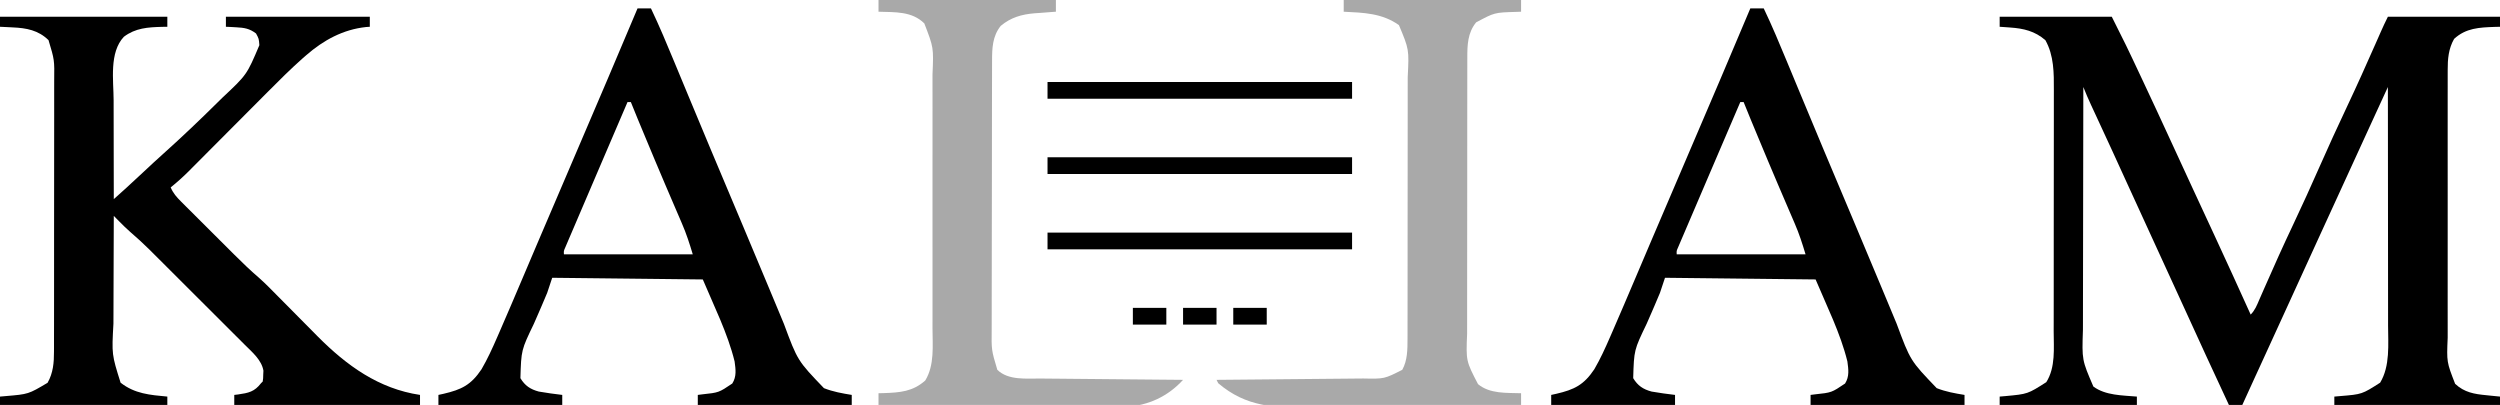 <?xml version="1.0" encoding="UTF-8"?>
<svg version="1.1" xmlns="http://www.w3.org/2000/svg" width="1494" height="242">
<path d="M0 0 C22.11 0 44.22 0 67 0 C76.206 18.412 76.206 18.412 79.078 24.523 C79.411 25.229 79.744 25.934 80.088 26.66 C81.144 28.898 82.197 31.136 83.25 33.375 C84.002 34.971 84.754 36.567 85.506 38.163 C91.165 50.182 96.756 62.232 102.301 74.304 C105.445 81.146 108.603 87.983 111.758 94.82 C112.936 97.371 114.113 99.923 115.29 102.474 C119.739 112.116 124.205 121.749 128.688 131.375 C135.898 146.868 142.95 162.433 150 178 C152.607 175.393 153.727 172.388 155.168 169.055 C155.479 168.346 155.791 167.637 156.111 166.907 C156.786 165.371 157.459 163.834 158.13 162.296 C163.743 149.445 169.494 136.672 175.5 124 C180.833 112.737 185.972 101.402 191 90 C196.316 77.946 201.777 65.976 207.414 54.069 C213.449 41.312 219.202 28.435 224.898 15.523 C225.225 14.783 225.552 14.043 225.889 13.28 C226.499 11.895 227.109 10.51 227.717 9.125 C229.076 6.039 230.491 3.018 232 0 C254.11 0 276.22 0 299 0 C299 1.98 299 3.96 299 6 C297.949 6.026 296.899 6.052 295.816 6.078 C286.646 6.406 278.628 6.728 271.562 13.25 C268.252 19.076 267.703 25.262 267.746 31.849 C267.743 32.597 267.74 33.344 267.737 34.115 C267.729 36.598 267.735 39.081 267.741 41.564 C267.738 43.354 267.735 45.143 267.731 46.933 C267.721 51.778 267.725 56.623 267.731 61.468 C267.736 66.547 267.732 71.626 267.729 76.706 C267.725 85.236 267.73 93.765 267.739 102.295 C267.75 112.144 267.747 121.992 267.736 131.841 C267.727 140.309 267.725 148.777 267.73 157.246 C267.734 162.298 267.734 167.35 267.727 172.402 C267.722 177.154 267.726 181.905 267.737 186.657 C267.74 188.396 267.739 190.136 267.735 191.875 C267.116 206.323 267.116 206.323 272.188 219.375 C277.718 224.537 283.667 225.508 290.938 226.188 C292.106 226.31 292.106 226.31 293.299 226.436 C295.198 226.634 297.099 226.818 299 227 C299 228.65 299 230.3 299 232 C266.33 232 233.66 232 200 232 C200 230.35 200 228.7 200 227 C201.134 226.902 202.269 226.804 203.438 226.703 C216.522 225.629 216.522 225.629 227.375 218.688 C233.412 208.703 232.142 195.733 232.114 184.474 C232.113 182.916 232.113 181.358 232.114 179.8 C232.114 175.595 232.108 171.389 232.101 167.183 C232.095 162.778 232.095 158.374 232.093 153.97 C232.09 145.64 232.082 137.311 232.072 128.981 C232.061 119.494 232.055 110.007 232.05 100.519 C232.04 81.013 232.022 61.506 232 42 C229.725 46.949 227.451 51.898 225.176 56.847 C224.406 58.522 223.637 60.197 222.867 61.872 C217.564 73.408 212.274 84.951 207 96.5 C201.496 108.55 195.974 120.59 190.438 132.625 C184.79 144.902 179.175 157.193 173.593 169.5 C167.677 182.538 161.706 195.55 155.721 208.557 C155.04 210.035 154.36 211.514 153.68 212.992 C153.358 213.691 153.036 214.39 152.705 215.111 C150.12 220.733 147.552 226.363 145 232 C142.36 232 139.72 232 137 232 C127.778 212.162 118.565 192.322 109.54 172.394 C104.412 161.072 99.218 149.781 94 138.5 C88.156 125.863 82.351 113.21 76.606 100.527 C70.414 86.86 64.124 73.239 57.812 59.627 C57.44 58.822 57.067 58.017 56.683 57.188 C55.986 55.681 55.288 54.176 54.588 52.67 C52.958 49.147 51.425 45.61 50 42 C49.953 62.506 49.918 83.013 49.896 103.52 C49.886 113.042 49.872 122.565 49.849 132.087 C49.829 140.392 49.816 148.696 49.812 157.001 C49.809 161.394 49.803 165.786 49.789 170.179 C49.775 174.324 49.771 178.468 49.774 182.612 C49.773 184.124 49.769 185.636 49.762 187.148 C49.152 205.117 49.152 205.117 56 221 C63.234 226.366 73.354 226.246 82 227 C82 228.65 82 230.3 82 232 C54.94 232 27.88 232 0 232 C0 230.35 0 228.7 0 227 C1.134 226.902 2.269 226.804 3.438 226.703 C16.747 225.473 16.747 225.473 27.875 218.375 C33.494 209.45 32.292 198.087 32.275 187.899 C32.279 186.183 32.284 184.467 32.29 182.751 C32.303 178.115 32.304 173.478 32.302 168.842 C32.301 164.96 32.305 161.079 32.31 157.197 C32.321 148.035 32.322 138.872 32.316 129.709 C32.31 120.281 32.322 110.853 32.343 101.425 C32.361 93.307 32.367 85.19 32.364 77.072 C32.362 72.234 32.364 67.396 32.378 62.558 C32.391 58.005 32.389 53.453 32.376 48.901 C32.374 47.239 32.376 45.576 32.385 43.914 C32.432 33.657 32.48 23.186 27.312 14 C21.043 8.578 14.344 7.004 6.25 6.438 C5.08 6.354 3.909 6.27 2.703 6.184 C1.811 6.123 0.919 6.062 0 6 C0 4.02 0 2.04 0 0 Z " fill="#000000" transform="translate(1195,10)"/>
<path d="M0 0 C33 0 66 0 100 0 C100 1.98 100 3.96 100 6 C98.961 6.014 97.922 6.028 96.852 6.043 C88.424 6.281 80.978 6.692 74 12 C65.175 21.44 67.864 37.939 67.902 49.918 C67.904 51.629 67.906 53.339 67.907 55.05 C67.91 59.516 67.92 63.983 67.931 68.45 C67.942 73.022 67.946 77.594 67.951 82.166 C67.962 91.111 67.979 100.055 68 109 C69.586 107.576 71.171 106.151 72.756 104.727 C73.639 103.933 74.521 103.14 75.431 102.323 C78.825 99.254 82.167 96.134 85.5 93 C89.611 89.147 93.733 85.313 97.938 81.562 C108.842 71.779 119.44 61.684 129.852 51.379 C130.891 50.352 131.933 49.328 132.977 48.306 C147.509 34.688 147.509 34.688 155 17 C154.708 13.139 154.708 13.139 153 10 C149.139 7.057 145.978 6.554 141.188 6.312 C140.026 6.247 138.865 6.181 137.668 6.113 C136.788 6.076 135.907 6.039 135 6 C135 4.02 135 2.04 135 0 C163.38 0 191.76 0 221 0 C221 1.98 221 3.96 221 6 C219.871 6.077 219.871 6.077 218.719 6.156 C205.028 7.618 193.303 14.016 183 23 C182.319 23.591 181.638 24.183 180.936 24.792 C173.703 31.194 166.896 37.987 160.088 44.836 C157.971 46.967 155.851 49.093 153.73 51.219 C149.234 55.727 144.742 60.238 140.25 64.75 C135.026 69.997 129.801 75.243 124.572 80.484 C122.49 82.572 120.412 84.663 118.334 86.754 C117.052 88.039 115.771 89.324 114.489 90.608 C113.919 91.184 113.348 91.76 112.76 92.353 C109.327 95.787 105.775 98.944 102 102 C103.504 105.517 105.534 107.782 108.231 110.474 C109.106 111.352 109.981 112.23 110.882 113.135 C111.841 114.086 112.799 115.037 113.758 115.988 C114.745 116.974 115.732 117.961 116.718 118.948 C118.788 121.016 120.862 123.081 122.938 125.143 C125.578 127.767 128.213 130.398 130.845 133.031 C132.885 135.07 134.927 137.107 136.971 139.143 C137.942 140.111 138.912 141.079 139.881 142.048 C144.796 146.955 149.758 151.717 155.024 156.243 C158.902 159.691 162.503 163.423 166.145 167.117 C167.891 168.876 169.638 170.636 171.385 172.395 C174.098 175.133 176.81 177.873 179.52 180.616 C182.161 183.287 184.809 185.953 187.457 188.617 C188.25 189.424 189.043 190.23 189.86 191.061 C207.233 208.51 226.349 222.329 251 226 C251 227.98 251 229.96 251 232 C214.37 232 177.74 232 140 232 C140 230.02 140 228.04 140 226 C140.736 225.914 141.472 225.827 142.23 225.738 C148.538 224.83 152.065 224.115 156 219 C156.33 218.67 156.66 218.34 157 218 C157.278 216.07 157.278 216.07 157.312 213.812 C157.35 213.056 157.387 212.299 157.426 211.52 C156.351 205.16 150.733 200.45 146.339 196.096 C145.678 195.433 145.017 194.771 144.337 194.088 C142.162 191.909 139.979 189.738 137.797 187.566 C136.274 186.045 134.752 184.523 133.231 183.001 C130.043 179.815 126.852 176.632 123.658 173.452 C119.58 169.391 115.508 165.323 111.439 161.253 C108.296 158.111 105.15 154.97 102.004 151.831 C100.503 150.333 99.002 148.834 97.502 147.335 C95.397 145.232 93.288 143.132 91.179 141.033 C90.569 140.423 89.958 139.812 89.33 139.183 C85.616 135.496 81.772 132.015 77.814 128.592 C75.62 126.666 73.546 124.645 71.5 122.562 C70.83 121.883 70.159 121.204 69.469 120.504 C68.984 120.008 68.499 119.511 68 119 C67.953 129.302 67.918 139.604 67.896 149.906 C67.886 154.691 67.872 159.476 67.849 164.261 C67.827 168.891 67.815 173.521 67.81 178.15 C67.807 179.904 67.799 181.659 67.789 183.413 C66.768 201.834 66.768 201.834 72.062 218.688 C80.504 225.333 89.63 226.033 100 227 C100 228.65 100 230.3 100 232 C67 232 34 232 0 232 C0 230.35 0 228.7 0 227 C1.123 226.902 2.246 226.804 3.402 226.703 C16.978 225.561 16.978 225.561 28.438 218.75 C31.762 212.9 32.297 206.689 32.261 200.075 C32.265 199.319 32.268 198.563 32.272 197.784 C32.283 195.274 32.279 192.763 32.275 190.252 C32.279 188.443 32.284 186.634 32.29 184.825 C32.304 179.926 32.304 175.027 32.302 170.128 C32.301 166.033 32.305 161.938 32.31 157.842 C32.321 148.178 32.322 138.514 32.316 128.85 C32.31 118.893 32.322 108.935 32.343 98.977 C32.361 90.416 32.367 81.854 32.364 73.293 C32.362 68.184 32.364 63.076 32.378 57.968 C32.391 53.164 32.389 48.36 32.376 43.556 C32.374 41.797 32.376 40.038 32.385 38.28 C32.56 25.816 32.56 25.816 29 14 C22.946 8.068 15.819 6.731 7.625 6.375 C6.889 6.336 6.153 6.298 5.395 6.258 C3.597 6.164 1.798 6.081 0 6 C0 4.02 0 2.04 0 0 Z " fill="#000000" transform="translate(0,10)"/>
<path d="M0 0 C2.64 0 5.28 0 8 0 C13.03 10.524 17.508 21.259 21.97 32.033 C23.733 36.292 25.503 40.549 27.272 44.807 C28.184 47 29.095 49.194 30.006 51.388 C34.341 61.828 38.697 72.26 43.062 82.688 C43.427 83.557 43.791 84.427 44.166 85.323 C50.375 100.157 56.627 114.973 62.891 129.783 C68.004 141.873 73.083 153.975 78.116 166.098 C79.926 170.453 81.743 174.805 83.561 179.156 C84.867 182.282 86.169 185.409 87.463 188.539 C95.634 210.539 95.634 210.539 111.383 226.957 C116.728 229.087 122.339 230.082 128 231 C128 232.98 128 234.96 128 237 C97.64 237 67.28 237 36 237 C36 235.02 36 233.04 36 231 C36.869 230.89 37.738 230.781 38.633 230.668 C48.584 229.61 48.584 229.61 56.613 224.188 C59.273 219.992 58.641 215.785 58 211 C53.867 194.143 45.577 177.683 39 162 C9.3 161.67 -20.4 161.34 -51 161 C-51.99 163.97 -52.98 166.94 -54 170 C-55.054 172.578 -56.126 175.129 -57.25 177.676 C-57.865 179.096 -58.479 180.515 -59.094 181.936 C-60.044 184.122 -60.998 186.307 -61.957 188.49 C-69.508 204.183 -69.508 204.183 -70 221 C-67.266 225.522 -64.024 227.662 -59 229 C-54.349 229.815 -49.689 230.447 -45 231 C-45 232.98 -45 234.96 -45 237 C-69.42 237 -93.84 237 -119 237 C-119 235.02 -119 233.04 -119 231 C-117.498 230.671 -117.498 230.671 -115.965 230.336 C-105.149 227.826 -99.497 225.027 -93.25 215.688 C-89.654 209.511 -86.747 203.138 -83.902 196.586 C-83.184 194.942 -83.184 194.942 -82.451 193.265 C-77.81 182.617 -73.251 171.935 -68.715 161.242 C-66.226 155.377 -63.732 149.515 -61.238 143.652 C-60.724 142.442 -60.209 141.232 -59.679 139.985 C-54.145 126.979 -48.573 113.989 -43 101 C-34.809 81.906 -26.641 62.803 -18.5 43.688 C-18.024 42.571 -17.549 41.455 -17.059 40.305 C-11.341 26.883 -5.649 13.451 0 0 Z M-6 56 C-10.153 65.669 -14.298 75.342 -18.438 85.016 C-20.28 89.32 -22.124 93.623 -23.968 97.925 C-26.338 103.458 -28.706 108.992 -31.071 114.527 C-32.387 117.606 -33.704 120.685 -35.024 123.763 C-36.518 127.248 -38.008 130.735 -39.496 134.223 C-39.952 135.283 -40.407 136.343 -40.877 137.435 C-41.289 138.404 -41.702 139.373 -42.127 140.371 C-42.49 141.221 -42.853 142.07 -43.228 142.945 C-44.117 144.946 -44.117 144.946 -44 147 C-18.59 147 6.82 147 33 147 C31.071 140.571 29.167 134.628 26.516 128.539 C26.183 127.762 25.85 126.985 25.507 126.185 C24.795 124.523 24.08 122.863 23.363 121.203 C21.454 116.782 19.562 112.353 17.668 107.926 C17.281 107.023 16.894 106.119 16.495 105.189 C12.457 95.755 8.502 86.288 4.562 76.812 C4.082 75.658 4.082 75.658 3.592 74.48 C2.687 72.306 1.783 70.132 0.879 67.957 C0.615 67.322 0.351 66.688 0.079 66.034 C-1.304 62.698 -2.667 59.356 -4 56 C-4.66 56 -5.32 56 -6 56 Z " fill="#000000" transform="translate(1046,5)"/>
<path d="M0 0 C2.64 0 5.28 0 8 0 C13.03 10.524 17.508 21.259 21.97 32.033 C23.733 36.292 25.503 40.549 27.272 44.807 C28.184 47 29.095 49.194 30.006 51.388 C34.341 61.828 38.697 72.26 43.062 82.688 C43.427 83.557 43.791 84.427 44.166 85.323 C50.375 100.157 56.627 114.973 62.891 129.783 C68.004 141.873 73.083 153.975 78.116 166.098 C79.926 170.453 81.743 174.805 83.561 179.156 C84.867 182.282 86.169 185.409 87.463 188.539 C95.634 210.539 95.634 210.539 111.383 226.957 C116.728 229.087 122.339 230.082 128 231 C128 232.98 128 234.96 128 237 C97.64 237 67.28 237 36 237 C36 235.02 36 233.04 36 231 C36.869 230.89 37.738 230.781 38.633 230.668 C48.584 229.61 48.584 229.61 56.613 224.188 C59.273 219.992 58.641 215.785 58 211 C53.867 194.143 45.577 177.683 39 162 C9.3 161.67 -20.4 161.34 -51 161 C-51.99 163.97 -52.98 166.94 -54 170 C-55.054 172.578 -56.126 175.129 -57.25 177.676 C-57.865 179.096 -58.479 180.515 -59.094 181.936 C-60.044 184.122 -60.998 186.307 -61.957 188.49 C-69.508 204.183 -69.508 204.183 -70 221 C-67.266 225.522 -64.024 227.662 -59 229 C-54.349 229.815 -49.689 230.447 -45 231 C-45 232.98 -45 234.96 -45 237 C-69.42 237 -93.84 237 -119 237 C-119 235.02 -119 233.04 -119 231 C-117.498 230.671 -117.498 230.671 -115.965 230.336 C-105.149 227.826 -99.497 225.027 -93.25 215.688 C-89.654 209.511 -86.747 203.138 -83.902 196.586 C-83.184 194.942 -83.184 194.942 -82.451 193.265 C-77.81 182.617 -73.251 171.935 -68.715 161.242 C-66.226 155.377 -63.732 149.515 -61.238 143.652 C-60.724 142.442 -60.209 141.232 -59.679 139.985 C-54.145 126.979 -48.573 113.989 -43 101 C-34.809 81.906 -26.641 62.803 -18.5 43.688 C-18.024 42.571 -17.549 41.455 -17.059 40.305 C-11.341 26.883 -5.649 13.451 0 0 Z M-6 56 C-10.153 65.669 -14.298 75.342 -18.438 85.016 C-20.28 89.32 -22.124 93.623 -23.968 97.925 C-26.338 103.458 -28.706 108.992 -31.071 114.527 C-32.387 117.606 -33.704 120.685 -35.024 123.763 C-36.518 127.248 -38.008 130.735 -39.496 134.223 C-39.952 135.283 -40.407 136.343 -40.877 137.435 C-41.289 138.404 -41.702 139.373 -42.127 140.371 C-42.49 141.221 -42.853 142.07 -43.228 142.945 C-44.117 144.946 -44.117 144.946 -44 147 C-18.59 147 6.82 147 33 147 C31.071 140.571 29.167 134.628 26.516 128.539 C26.183 127.762 25.85 126.985 25.507 126.185 C24.795 124.523 24.08 122.863 23.363 121.203 C21.454 116.782 19.562 112.353 17.668 107.926 C17.281 107.023 16.894 106.119 16.495 105.189 C12.457 95.755 8.502 86.288 4.562 76.812 C4.082 75.658 4.082 75.658 3.592 74.48 C2.687 72.306 1.783 70.132 0.879 67.957 C0.615 67.322 0.351 66.688 0.079 66.034 C-1.304 62.698 -2.667 59.356 -4 56 C-4.66 56 -5.32 56 -6 56 Z " fill="#000000" transform="translate(381,5)"/>
<path d="M0 0 C34.98 0 69.96 0 106 0 C106 2.31 106 4.62 106 7 C104.938 7.037 103.876 7.075 102.781 7.113 C90.104 7.487 90.104 7.487 79.125 13.375 C74.016 19.686 73.849 26.946 73.866 34.798 C73.863 35.948 73.863 35.948 73.859 37.121 C73.853 39.679 73.854 42.238 73.855 44.796 C73.852 46.635 73.848 48.473 73.845 50.312 C73.836 55.299 73.833 60.287 73.833 65.275 C73.832 68.393 73.83 71.511 73.827 74.629 C73.818 85.513 73.814 96.397 73.815 107.281 C73.815 117.417 73.805 127.553 73.789 137.689 C73.776 146.399 73.771 155.109 73.771 163.819 C73.771 169.018 73.769 174.216 73.758 179.415 C73.748 184.306 73.748 189.197 73.755 194.088 C73.757 195.879 73.754 197.67 73.748 199.461 C73.081 215.727 73.081 215.727 80.266 229.562 C87.378 235.458 97.241 234.692 106 235 C106 237.31 106 239.62 106 242 C85.797 242.305 65.595 242.534 45.39 242.674 C36.006 242.74 26.623 242.831 17.24 242.981 C9.05 243.111 0.862 243.194 -7.329 243.223 C-11.656 243.24 -15.981 243.279 -20.307 243.374 C-41.142 243.819 -58.237 243.306 -75 229 C-75.33 228.34 -75.66 227.68 -76 227 C-74.832 226.99 -73.664 226.979 -72.461 226.969 C-61.427 226.871 -50.393 226.768 -39.359 226.661 C-33.687 226.606 -28.015 226.552 -22.343 226.503 C-16.864 226.455 -11.385 226.402 -5.906 226.347 C-3.821 226.327 -1.736 226.308 0.349 226.291 C3.281 226.267 6.212 226.237 9.144 226.205 C9.996 226.2 10.849 226.194 11.727 226.188 C24.26 226.445 24.26 226.445 35 221 C38.12 215.354 38.126 208.869 38.134 202.557 C38.137 201.464 38.137 201.464 38.141 200.35 C38.147 197.921 38.146 195.491 38.145 193.062 C38.148 191.315 38.152 189.569 38.155 187.822 C38.164 183.084 38.167 178.346 38.167 173.609 C38.168 170.645 38.17 167.682 38.173 164.718 C38.182 154.371 38.186 144.023 38.185 133.675 C38.185 124.045 38.195 114.416 38.211 104.787 C38.224 96.507 38.229 88.227 38.229 79.948 C38.229 75.008 38.231 70.069 38.242 65.13 C38.252 60.48 38.252 55.83 38.245 51.18 C38.243 49.48 38.246 47.781 38.252 46.081 C39.083 29.517 39.083 29.517 33 15 C22.908 7.845 11.961 7.599 0 7 C0 4.69 0 2.38 0 0 Z " fill="#A9A9A9" transform="translate(803,0)"/>
<path d="M0 0 C34.98 0 69.96 0 106 0 C106 2.31 106 4.62 106 7 C105.411 7.04 104.822 7.079 104.215 7.12 C101.496 7.313 98.78 7.531 96.062 7.75 C94.673 7.843 94.673 7.843 93.256 7.938 C85.492 8.591 79.123 10.408 73.062 15.438 C68.047 21.669 67.85 28.87 67.86 36.608 C67.857 37.354 67.854 38.1 67.851 38.869 C67.842 41.359 67.84 43.848 67.839 46.337 C67.834 48.126 67.829 49.916 67.824 51.705 C67.811 56.558 67.804 61.412 67.8 66.265 C67.797 69.299 67.793 72.334 67.788 75.368 C67.775 84.868 67.765 94.369 67.761 103.869 C67.757 114.824 67.739 125.779 67.71 136.734 C67.688 145.211 67.678 153.688 67.677 162.164 C67.676 167.223 67.67 172.282 67.652 177.341 C67.636 182.101 67.634 186.86 67.642 191.62 C67.643 193.363 67.639 195.106 67.629 196.848 C67.481 209.234 67.481 209.234 71 221 C77.558 227.398 88.223 226.147 96.856 226.205 C97.784 226.215 98.712 226.225 99.668 226.235 C102.698 226.267 105.728 226.292 108.758 226.316 C110.873 226.337 112.989 226.358 115.105 226.379 C120.645 226.434 126.185 226.484 131.725 226.532 C137.39 226.583 143.054 226.638 148.719 226.693 C159.812 226.801 170.906 226.902 182 227 C172.967 236.892 161.263 242.353 147.957 243.085 C139.996 243.389 132.031 243.264 124.067 243.115 C119.693 243.046 115.318 243.04 110.943 243.027 C102.691 242.993 94.44 242.903 86.189 242.792 C76.782 242.668 67.374 242.609 57.966 242.554 C38.643 242.439 19.322 242.246 0 242 C0 239.69 0 237.38 0 235 C1.576 234.961 1.576 234.961 3.184 234.922 C12.802 234.579 20.476 234.043 27.938 227.375 C33.572 218.155 32.285 206.502 32.259 196.057 C32.262 194.251 32.265 192.444 32.269 190.638 C32.278 185.756 32.275 180.874 32.269 175.991 C32.264 170.868 32.268 165.744 32.271 160.62 C32.275 152.016 32.27 143.413 32.261 134.809 C32.25 124.882 32.253 114.955 32.264 105.028 C32.273 96.485 32.275 87.942 32.27 79.399 C32.266 74.306 32.266 69.212 32.273 64.119 C32.278 59.328 32.274 54.537 32.263 49.746 C32.26 47.994 32.261 46.243 32.265 44.491 C32.958 28.452 32.958 28.452 27.375 14 C19.958 6.618 9.775 7.344 0 7 C0 4.69 0 2.38 0 0 Z " fill="#A9A9A9" transform="translate(525,0)"/>
<path d="M0 0 C60.06 0 120.12 0 182 0 C182 3.3 182 6.6 182 10 C121.94 10 61.88 10 0 10 C0 6.7 0 3.4 0 0 Z " fill="#000000" transform="translate(626,139)"/>
<path d="M0 0 C60.06 0 120.12 0 182 0 C182 3.3 182 6.6 182 10 C121.94 10 61.88 10 0 10 C0 6.7 0 3.4 0 0 Z " fill="#000000" transform="translate(626,94)"/>
<path d="M0 0 C60.06 0 120.12 0 182 0 C182 3.3 182 6.6 182 10 C121.94 10 61.88 10 0 10 C0 6.7 0 3.4 0 0 Z " fill="#000000" transform="translate(626,49)"/>
<path d="M0 0 C6.6 0 13.2 0 20 0 C20 3.3 20 6.6 20 10 C13.4 10 6.8 10 0 10 C0 6.7 0 3.4 0 0 Z " fill="#000000" transform="translate(737,184)"/>
<path d="M0 0 C6.6 0 13.2 0 20 0 C20 3.3 20 6.6 20 10 C13.4 10 6.8 10 0 10 C0 6.7 0 3.4 0 0 Z " fill="#000000" transform="translate(707,184)"/>
<path d="M0 0 C6.6 0 13.2 0 20 0 C20 3.3 20 6.6 20 10 C13.4 10 6.8 10 0 10 C0 6.7 0 3.4 0 0 Z " fill="#000000" transform="translate(677,184)"/>
</svg>
